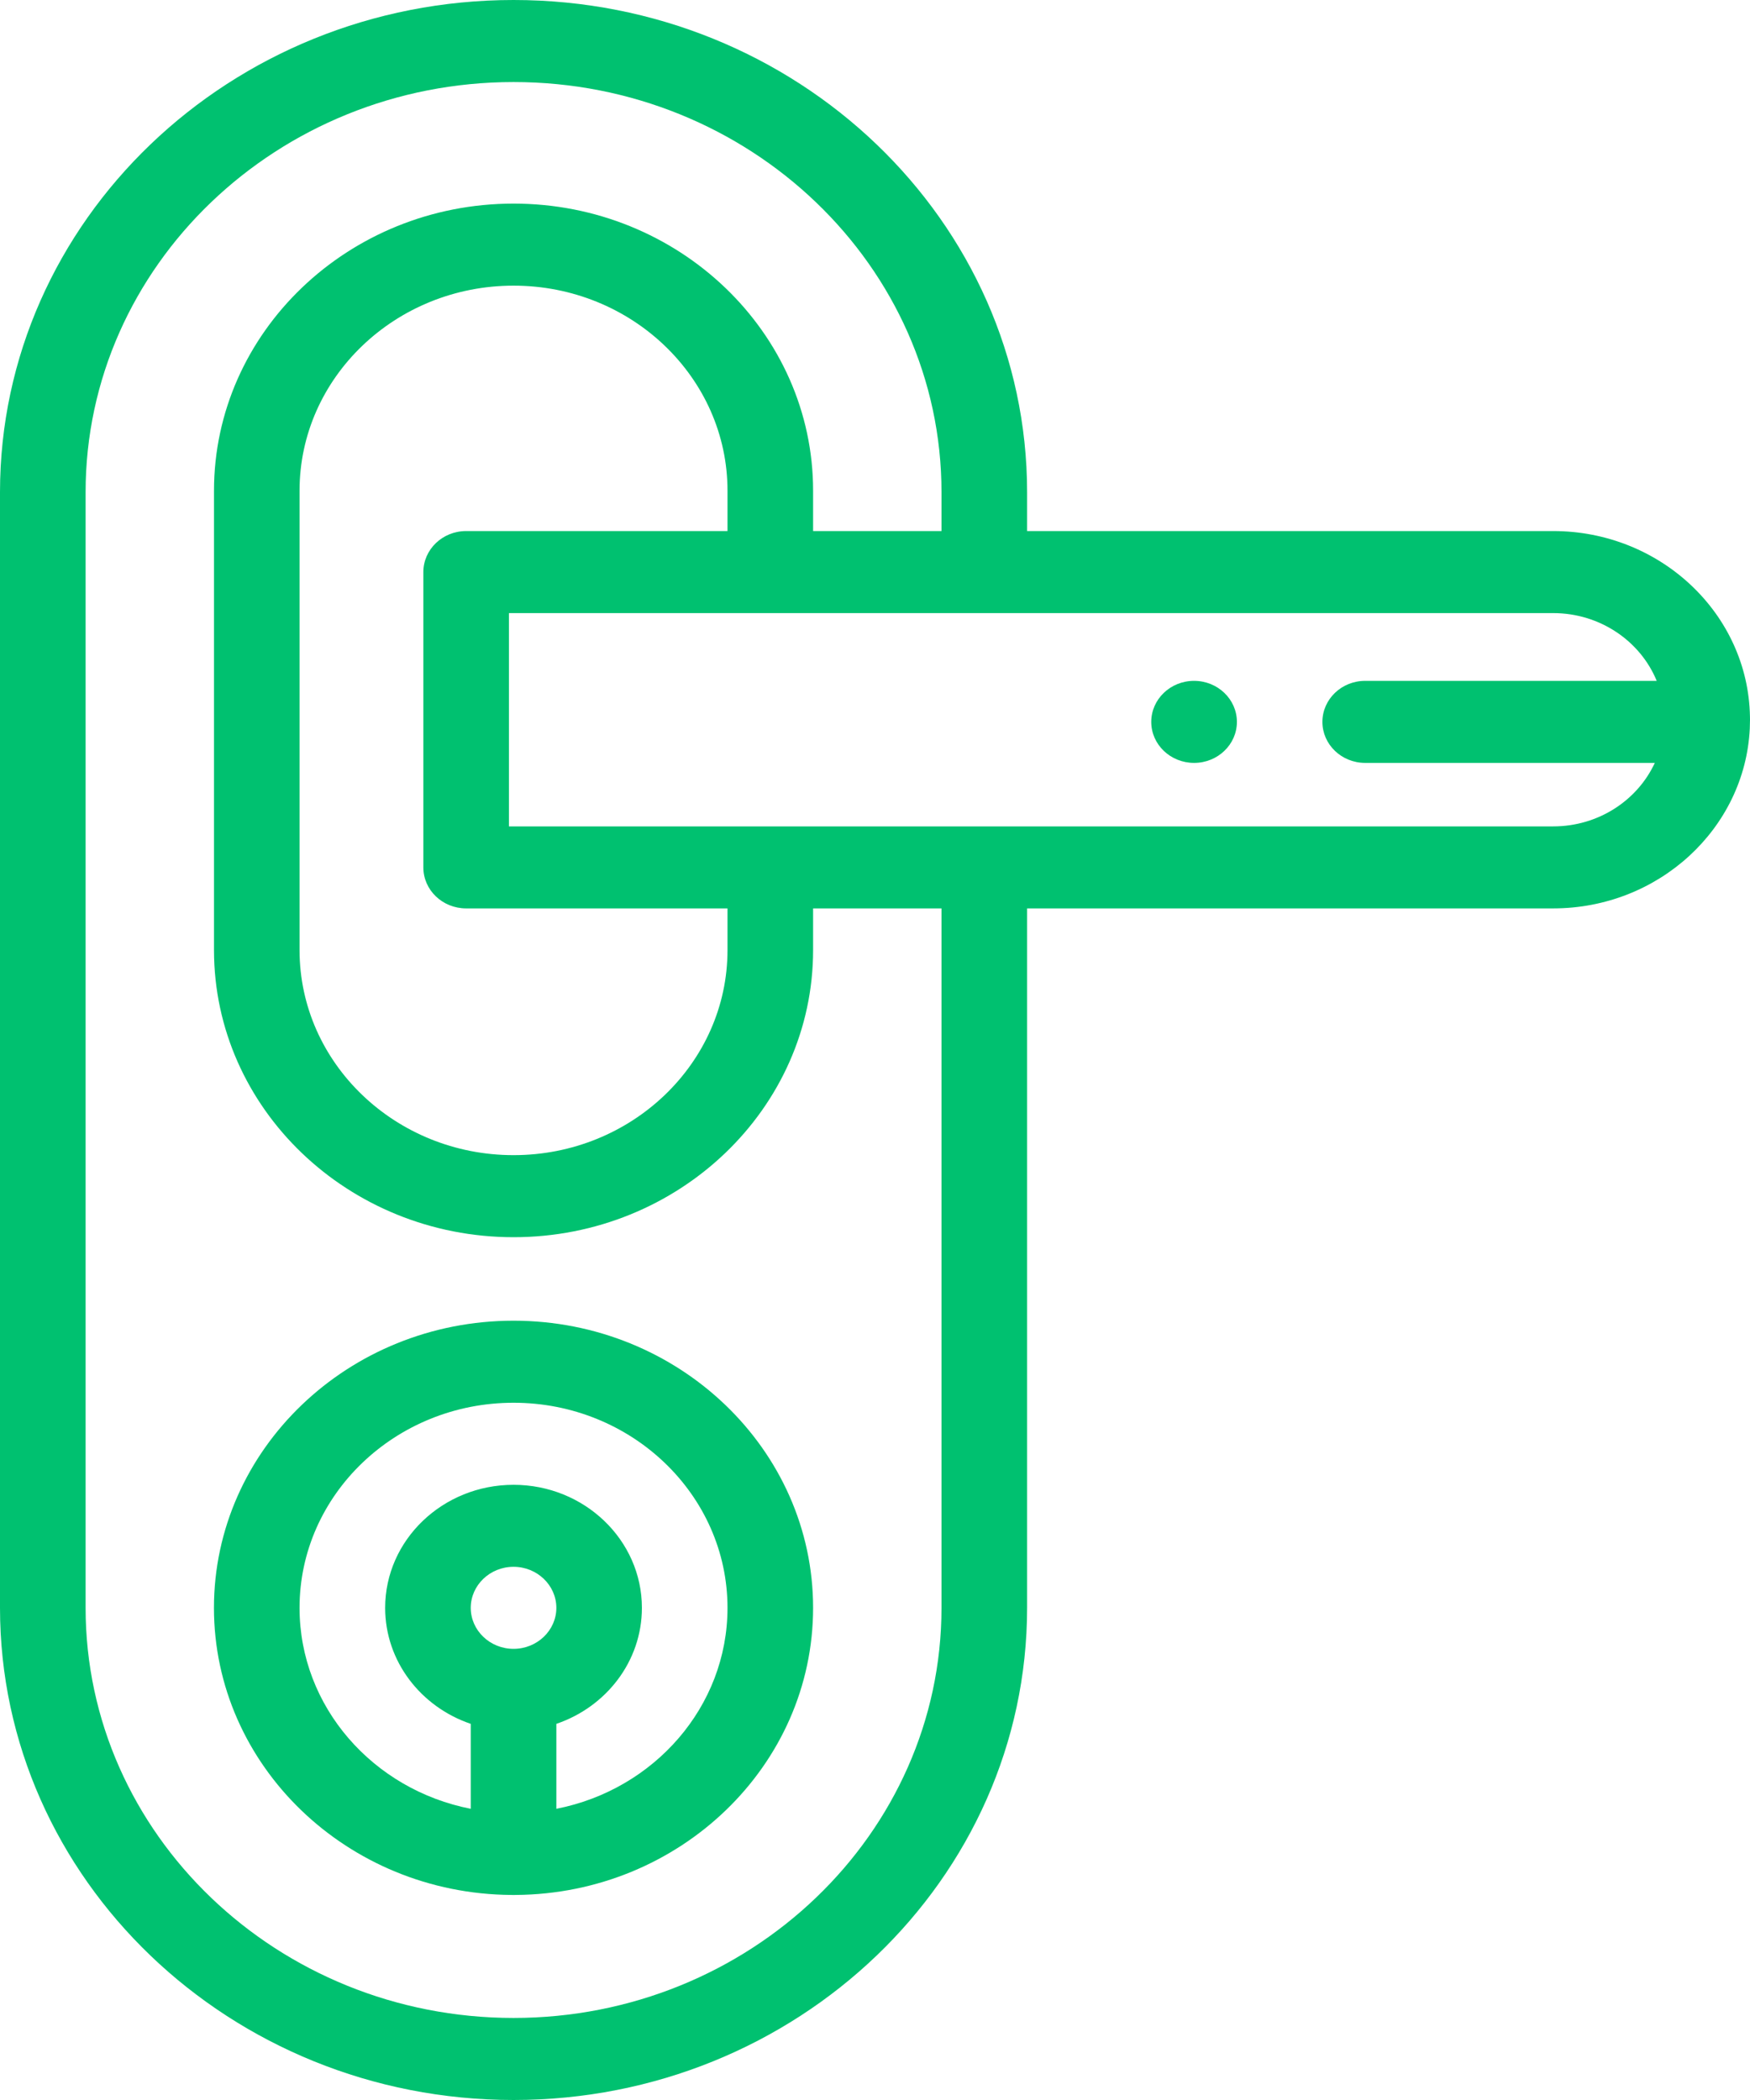 <svg width="35" height="42" viewBox="0 0 35 42" fill="none" xmlns="http://www.w3.org/2000/svg">
<path d="M34.999 14.331V14.329C34.962 12.278 33.211 10.621 31.063 10.621H20.542V9.844C20.542 4.416 15.935 0 10.271 0C4.607 0 0 4.416 0 9.844V32.156C0 37.584 4.607 42 10.271 42C15.935 42 20.542 37.584 20.542 32.156V18.168H31.063C33.173 18.168 34.901 16.569 34.996 14.568C34.996 14.568 34.996 14.568 34.996 14.567C34.998 14.51 35 14.453 35 14.395C35 14.373 35 14.352 34.999 14.331ZM18.83 32.156C18.83 36.679 14.99 40.359 10.271 40.359C5.551 40.359 1.712 36.679 1.712 32.156V9.844C1.712 5.321 5.551 1.641 10.271 1.641C14.99 1.641 18.83 5.321 18.83 9.844V10.621H16.262V9.814C16.262 6.649 13.575 4.072 10.271 4.072C6.967 4.072 4.28 6.649 4.28 9.814V19.002C4.28 22.168 6.967 24.744 10.271 24.744C13.575 24.744 16.262 22.168 16.262 19.002V18.168H18.83V32.156ZM9.323 18.168H14.55V19.002C14.55 21.263 12.631 23.103 10.271 23.103C7.911 23.103 5.991 21.263 5.991 19.002V9.814C5.991 7.553 7.911 5.713 10.271 5.713C12.631 5.713 14.55 7.553 14.55 9.814V10.621H9.323C8.85 10.621 8.467 10.989 8.467 11.442V17.348C8.467 17.802 8.85 18.168 9.323 18.168ZM27.303 15.258H33.096C32.751 16.005 31.97 16.528 31.063 16.528H10.179V12.262H31.063C32.003 12.262 32.809 12.825 33.134 13.617H27.303C26.831 13.617 26.448 13.985 26.448 14.438C26.448 14.89 26.831 15.258 27.303 15.258Z" fill="#00C170"/>
<path d="M10.271 26.414C6.967 26.414 4.279 28.99 4.279 32.157C4.279 35.31 6.943 37.877 10.227 37.899C10.242 37.9 10.256 37.9 10.271 37.9C10.285 37.9 10.3 37.9 10.315 37.899C13.598 37.877 16.262 35.31 16.262 32.157C16.262 28.99 13.575 26.414 10.271 26.414ZM10.271 32.977C9.799 32.977 9.415 32.609 9.415 32.157C9.415 31.705 9.799 31.336 10.271 31.336C10.742 31.336 11.127 31.705 11.127 32.157C11.127 32.609 10.742 32.977 10.271 32.977ZM11.127 36.176V34.477C12.123 34.139 12.838 33.227 12.838 32.157C12.838 30.8 11.686 29.696 10.271 29.696C8.855 29.696 7.703 30.8 7.703 32.157C7.703 33.227 8.418 34.139 9.415 34.477V36.176C7.463 35.795 5.991 34.137 5.991 32.157C5.991 29.895 7.911 28.055 10.271 28.055C12.63 28.055 14.55 29.895 14.55 32.157C14.55 34.137 13.078 35.795 11.127 36.176Z" fill="#00C170"/>
<path d="M23.882 15.258C23.409 15.258 23.025 14.891 23.025 14.438C23.025 13.985 23.408 13.617 23.881 13.617H23.882C24.354 13.617 24.738 13.985 24.738 14.438C24.738 14.891 24.354 15.258 23.882 15.258Z" fill="#00C170"/>
</svg>
